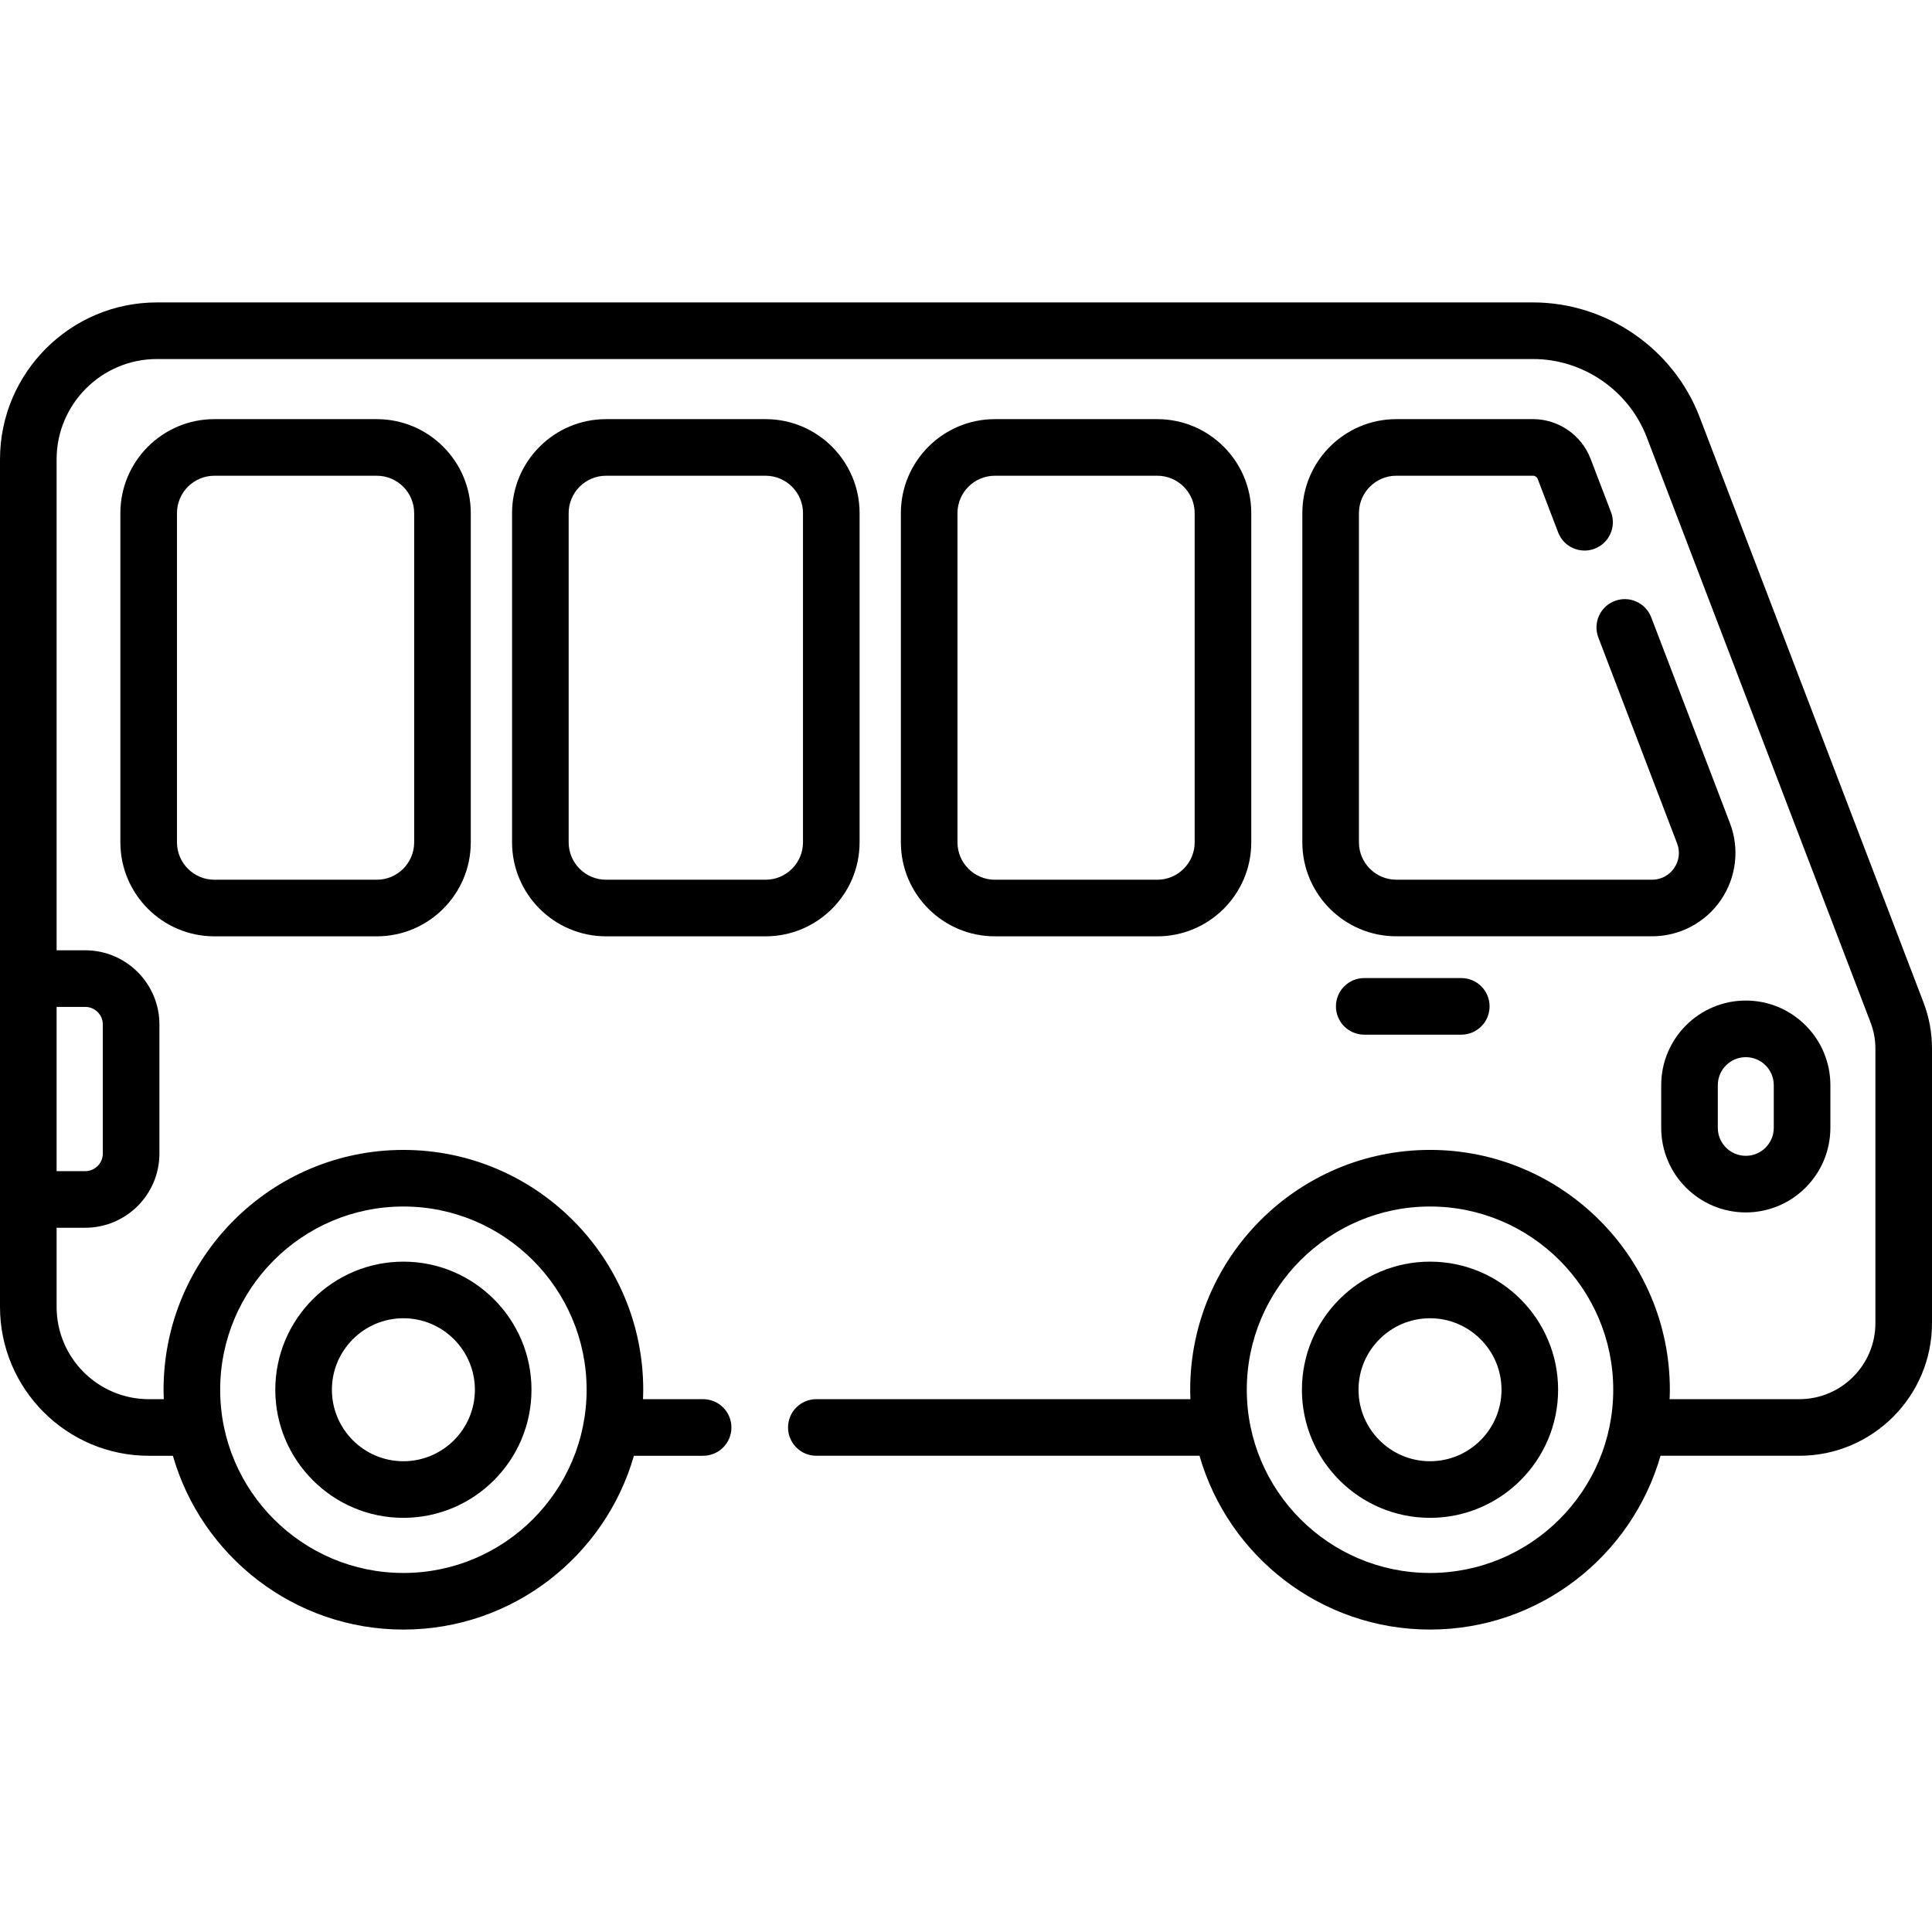 <?xml version="1.0" encoding="UTF-8"?> <svg xmlns="http://www.w3.org/2000/svg" id="Capa_1" height="512" viewBox="0 0 511.976 511.976" width="512"><g><path d="m370.025 126.068h36.24c.52 0 1.034.361 1.224.858l5.41 14.15c1.479 3.869 5.81 5.808 9.685 4.327 3.869-1.479 5.806-5.815 4.327-9.684l-5.41-14.15c-2.401-6.281-8.524-10.501-15.235-10.501h-36.24c-13.735 0-24.91 11.175-24.91 24.91v87.24c0 13.73 11.175 24.9 24.91 24.9h67.771c7.276 0 14.081-3.579 18.205-9.572 4.122-5.992 5.03-13.625 2.43-20.417l-20.86-54.54c-1.479-3.868-5.811-5.81-9.685-4.326-3.868 1.479-5.805 5.815-4.325 9.684l20.861 54.542c.848 2.214.563 4.603-.779 6.555-1.344 1.953-3.475 3.074-5.847 3.074h-67.771c-5.465 0-9.91-4.441-9.91-9.9v-87.24c-.001-5.464 4.445-9.91 9.909-9.91z"></path><path d="m106.898 402.225c18.718 0 33.946-15.228 33.946-33.946s-15.229-33.946-33.946-33.946-33.945 15.228-33.945 33.946 15.228 33.946 33.945 33.946zm0-52.892c10.447 0 18.946 8.499 18.946 18.946s-8.499 18.946-18.946 18.946c-10.446 0-18.945-8.499-18.945-18.946s8.499-18.946 18.945-18.946z"></path><path d="m378.95 334.333c-18.718 0-33.945 15.228-33.945 33.946s15.228 33.946 33.945 33.946 33.946-15.228 33.946-33.946-15.228-33.946-33.946-33.946zm0 52.892c-10.446 0-18.945-8.499-18.945-18.946s8.499-18.946 18.945-18.946c10.447 0 18.946 8.499 18.946 18.946s-8.499 18.946-18.946 18.946z"></path><path d="m440.216 287.56v11.315c0 12.36 10.056 22.415 22.415 22.415s22.415-10.055 22.415-22.415v-11.315c0-12.359-10.056-22.415-22.415-22.415s-22.415 10.056-22.415 22.415zm15 0c0-4.088 3.326-7.415 7.415-7.415s7.415 3.326 7.415 7.415v11.315c0 4.089-3.326 7.415-7.415 7.415s-7.415-3.326-7.415-7.415z"></path><path d="m361.521 259.184c-4.143 0-7.5 3.358-7.5 7.5s3.357 7.5 7.5 7.5h25.716c4.143 0 7.5-3.358 7.5-7.5s-3.357-7.5-7.5-7.5z"></path><path d="m56.804 111.071c-13.732 0-24.905 11.172-24.905 24.905v87.244c0 13.733 11.173 24.905 24.905 24.905h43.046c13.732 0 24.905-11.172 24.905-24.905v-87.244c0-13.733-11.173-24.905-24.905-24.905zm52.951 24.906v87.244c0 5.462-4.443 9.905-9.905 9.905h-43.046c-5.462 0-9.905-4.443-9.905-9.905v-87.244c0-5.462 4.443-9.905 9.905-9.905h43.046c5.462-.001 9.905 4.443 9.905 9.905z"></path><path d="m227.789 223.22v-87.244c0-13.733-11.173-24.905-24.905-24.905h-42.285c-13.732 0-24.905 11.172-24.905 24.905v87.244c0 13.733 11.173 24.905 24.905 24.905h42.285c13.732 0 24.905-11.172 24.905-24.905zm-15 0c0 5.462-4.443 9.905-9.905 9.905h-42.285c-5.462 0-9.905-4.443-9.905-9.905v-87.244c0-5.462 4.443-9.905 9.905-9.905h42.285c5.462 0 9.905 4.443 9.905 9.905z"></path><path d="m306.679 248.125c13.732 0 24.905-11.172 24.905-24.905v-87.244c0-13.733-11.173-24.905-24.905-24.905h-43.045c-13.732 0-24.905 11.172-24.905 24.905v87.244c0 13.733 11.173 24.905 24.905 24.905zm-52.95-24.905v-87.244c0-5.462 4.443-9.905 9.905-9.905h43.045c5.462 0 9.905 4.443 9.905 9.905v87.244c0 5.462-4.443 9.905-9.905 9.905h-43.045c-5.462 0-9.905-4.443-9.905-9.905z"></path><path d="m509.711 265.615-59.317-155.104c-6.952-18.164-24.684-30.368-44.123-30.368h-364.683c-22.932 0-41.588 18.656-41.588 41.588v224.599c0 21.752 17.696 39.449 39.448 39.449h6.366c7.621 26.558 32.11 46.054 61.084 46.054s53.465-19.497 61.085-46.055h18.342c4.143 0 7.5-3.358 7.5-7.5s-3.357-7.5-7.5-7.5h-15.935c.032-.83.063-1.661.063-2.499 0-35.044-28.511-63.555-63.555-63.555s-63.554 28.511-63.554 63.555c0 .838.031 1.669.063 2.5h-3.96c-13.479 0-24.447-10.968-24.447-24.449v-20.979h7.587c10.838 0 19.655-8.817 19.655-19.655v-34.214c0-10.838-8.817-19.655-19.655-19.655h-7.587v-130.096c0-14.661 11.928-26.588 26.588-26.588h364.683c13.267 0 25.368 8.331 30.113 20.728l59.316 155.101c.847 2.213 1.275 4.542 1.275 6.921v72.736c0 11.11-9.038 20.149-20.148 20.149h-34.386c.032-.831.063-1.662.063-2.5 0-35.044-28.511-63.555-63.555-63.555s-63.554 28.511-63.554 63.555c0 .838.031 1.669.063 2.499h-99.135c-4.143 0-7.5 3.358-7.5 7.5s3.357 7.5 7.5 7.5h101.541c7.62 26.558 32.11 46.055 61.084 46.055s53.464-19.497 61.085-46.054h36.792c19.381 0 35.148-15.768 35.148-35.149v-72.736c.003-4.217-.759-8.348-2.262-12.278zm-402.813 54.109c26.773 0 48.555 21.782 48.555 48.555s-21.781 48.554-48.555 48.554c-26.772 0-48.554-21.781-48.554-48.554s21.782-48.555 48.554-48.555zm-84.311-52.897c2.567 0 4.655 2.088 4.655 4.655v34.214c0 2.567-2.088 4.655-4.655 4.655h-7.587v-43.524zm356.363 150.006c-26.772 0-48.554-21.781-48.554-48.554s21.781-48.555 48.554-48.555 48.555 21.782 48.555 48.555-21.781 48.554-48.555 48.554z"></path></g></svg> 